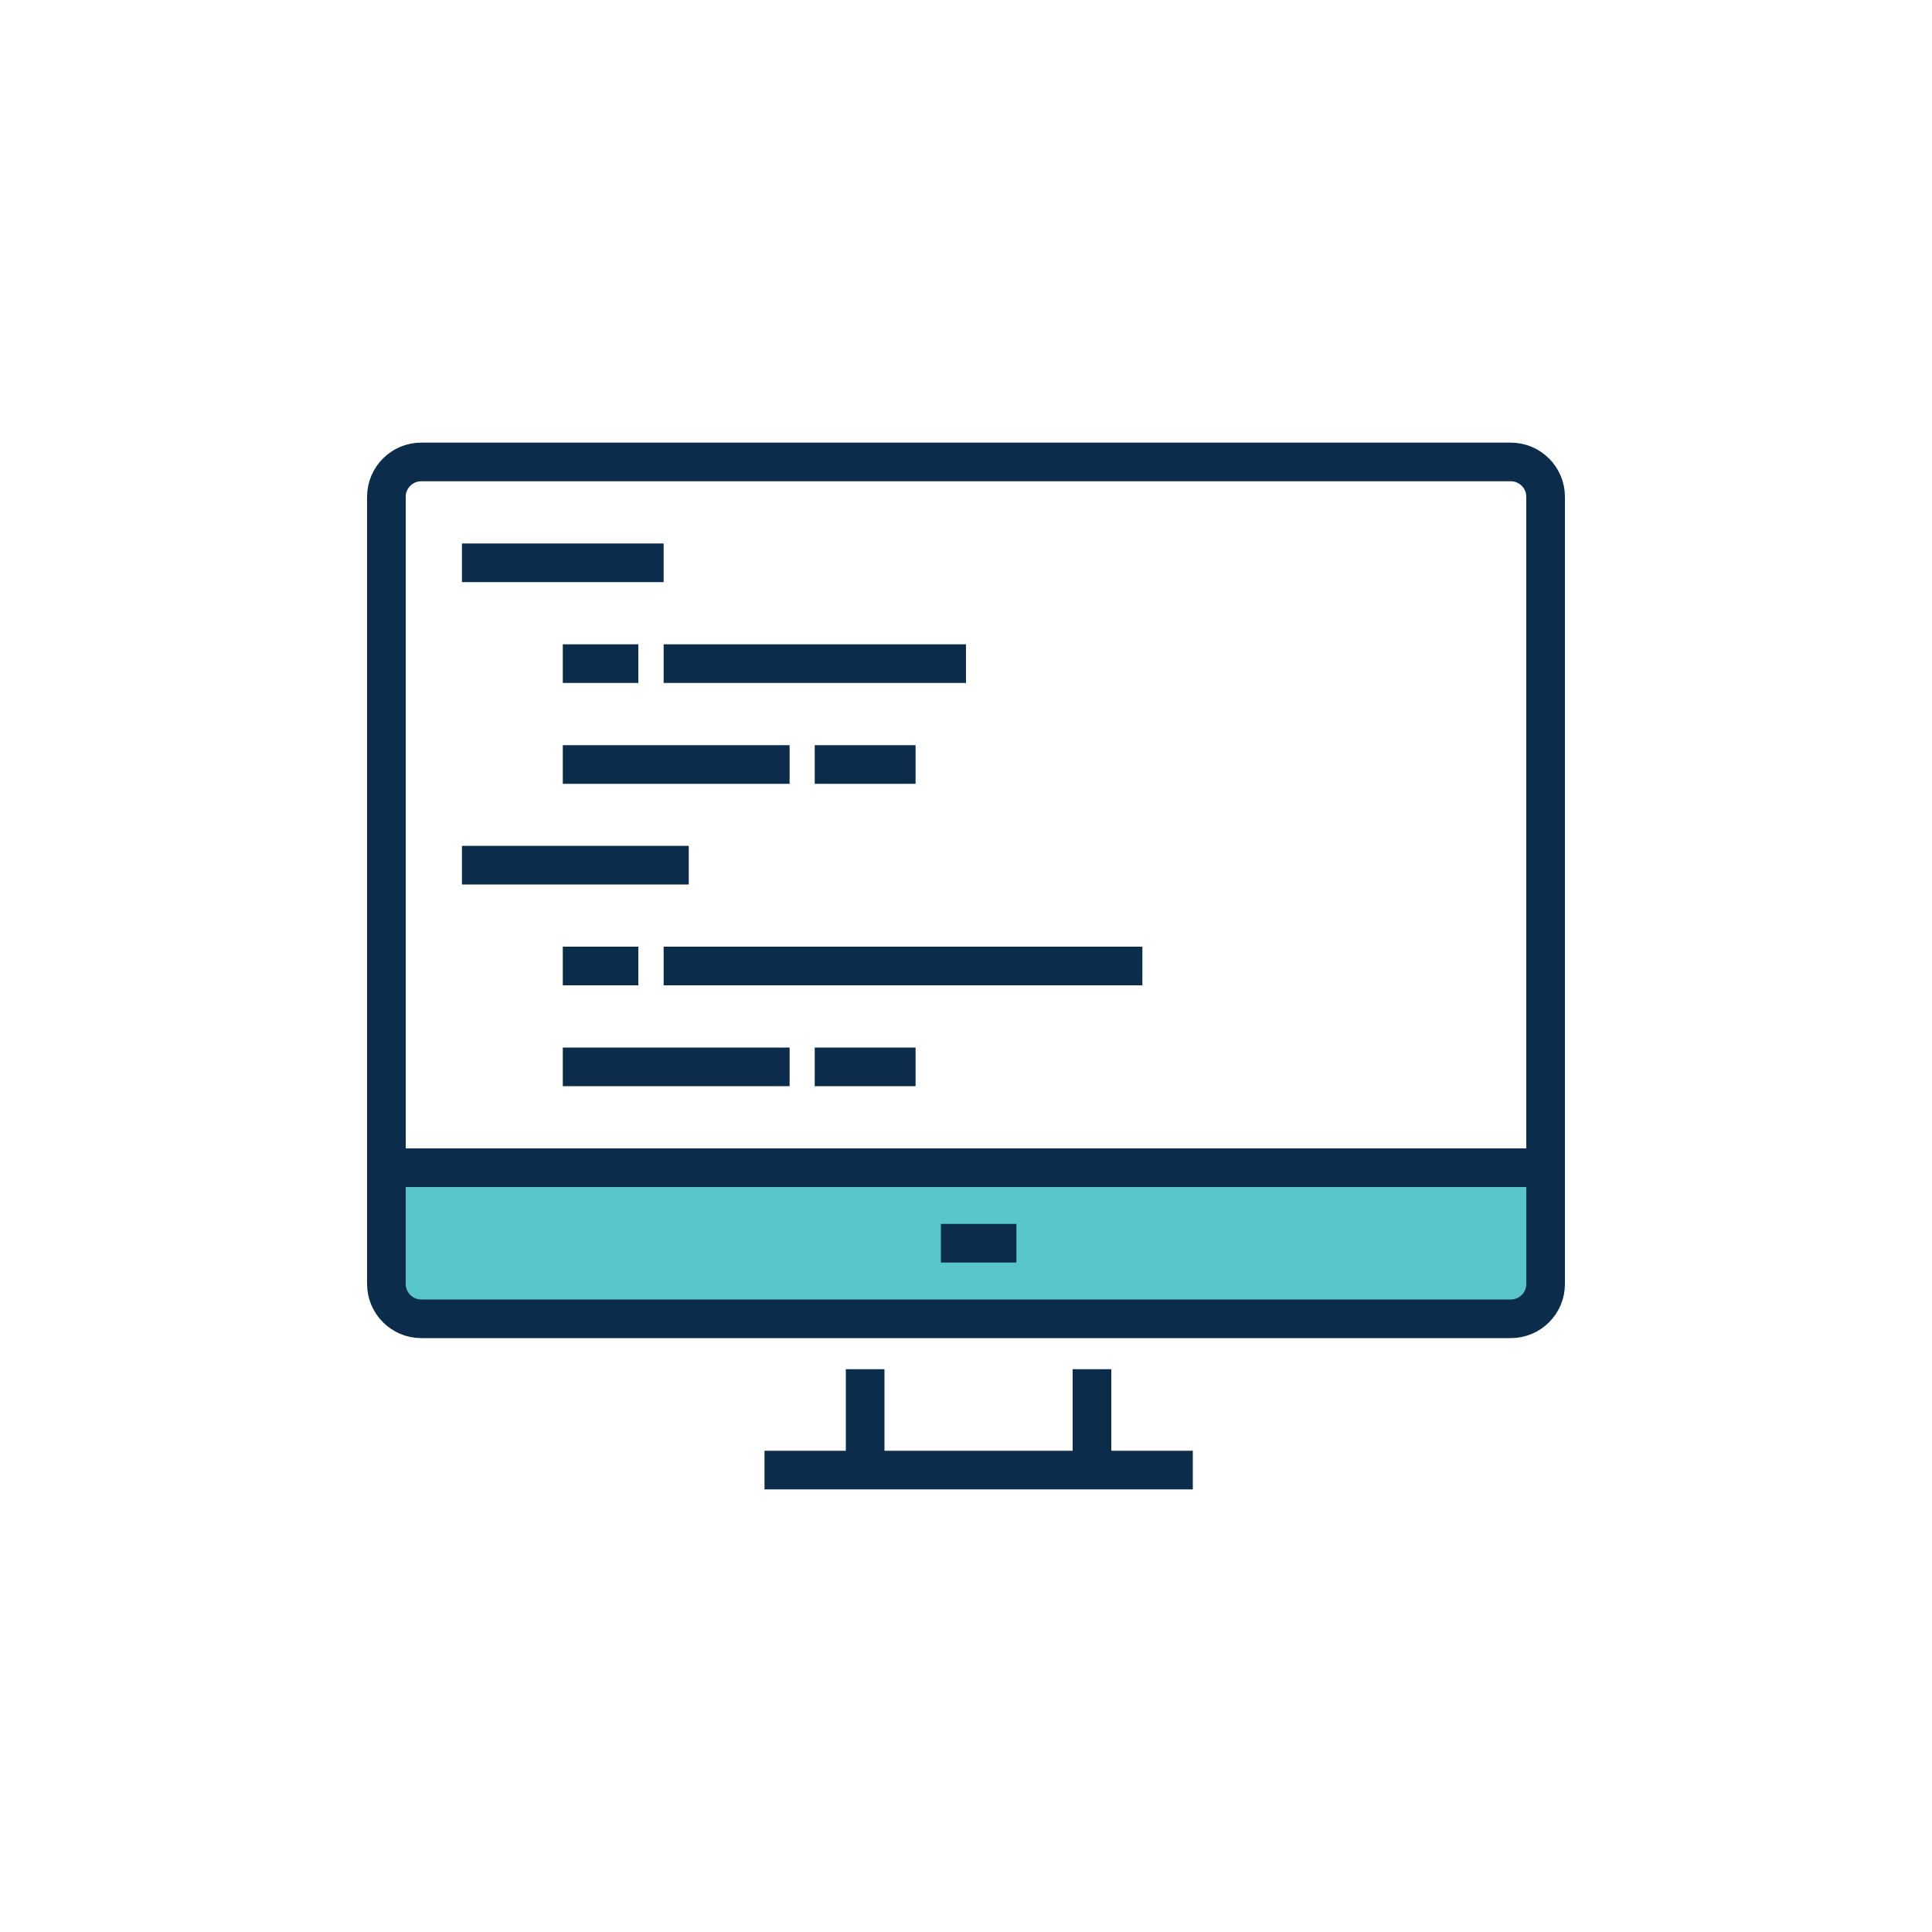 <?xml version="1.0" encoding="utf-8"?>
<!-- Generator: Adobe Illustrator 28.3.0, SVG Export Plug-In . SVG Version: 6.00 Build 0)  -->
<svg version="1.1" id="Layer_1" xmlns="http://www.w3.org/2000/svg" xmlns:xlink="http://www.w3.org/1999/xlink" x="0px" y="0px"
	 viewBox="0 0 100 100" style="enable-background:new 0 0 100 100;" xml:space="preserve">
<style type="text/css">
	.st0{fill:#59C6CD;}
	.st1{fill:#FFFFFF;stroke:#0C2C4C;stroke-width:2;stroke-linejoin:round;stroke-miterlimit:10;}
	.st2{fill:none;stroke:#0C2C4C;stroke-width:2;stroke-linejoin:round;stroke-miterlimit:10;}
	.st3{fill:#59C6CD;stroke:#0C2C4C;stroke-width:2;stroke-linejoin:round;stroke-miterlimit:10;}
	.st4{fill:#010101;}
	.st5{fill:#E7E9EB;}
	.st6{fill:#FFFFFF;}
	.st7{fill:none;}
	.st8{fill:#88939F;}
	.st9{fill:#E7E9EB;stroke:#0C2C4C;stroke-width:2;stroke-linejoin:round;stroke-miterlimit:10;}
	.st10{fill:none;stroke:#0C2C4C;stroke-width:2;stroke-miterlimit:10;}
	.st11{fill:#59C6CD;stroke:#0C2C4C;stroke-width:2;stroke-miterlimit:10;}
	.st12{fill:#FFFFFF;stroke:#0C2C4C;stroke-width:2;stroke-miterlimit:10;}
	.st13{fill:#E7E9EB;stroke:#0C2C4C;stroke-width:2;stroke-miterlimit:10;}
</style>
<g>
	<g>
		<defs>
			<rect id="SVGID_00000108267523275280684760000016053780742359925132_" y="0" width="100" height="100"/>
		</defs>
		<clipPath id="SVGID_00000054959307755427393090000010264278941604060850_">
			<use xlink:href="#SVGID_00000108267523275280684760000016053780742359925132_"  style="overflow:visible;"/>
		</clipPath>
	</g>
</g>
<g>
	<rect x="20" y="60.44" class="st0" width="59.33" height="7.83"/>
	<g>
		<path class="st2" d="M78.2,68.26H21.8c-0.99,0-1.8-0.81-1.8-1.8V25.71c0-0.99,0.81-1.8,1.8-1.8h56.4c0.99,0,1.8,0.81,1.8,1.8
			v40.75C80,67.46,79.19,68.26,78.2,68.26z"/>
		<line class="st2" x1="56.52" y1="70.87" x2="56.52" y2="76.09"/>
		<line class="st2" x1="44.78" y1="76.09" x2="44.78" y2="70.87"/>
		<line class="st2" x1="61.74" y1="76.09" x2="39.57" y2="76.09"/>
		<line class="st2" x1="20" y1="60.44" x2="80" y2="60.44"/>
		<line class="st2" x1="48.7" y1="64.35" x2="52.61" y2="64.35"/>
		<line class="st2" x1="23.91" y1="29.13" x2="34.35" y2="29.13"/>
		<line class="st2" x1="29.13" y1="34.35" x2="33.04" y2="34.35"/>
		<line class="st2" x1="34.35" y1="34.35" x2="50" y2="34.35"/>
		<line class="st2" x1="29.13" y1="39.57" x2="40.87" y2="39.57"/>
		<line class="st2" x1="42.17" y1="39.57" x2="47.39" y2="39.57"/>
		<line class="st2" x1="29.13" y1="50" x2="33.04" y2="50"/>
		<line class="st2" x1="34.35" y1="50" x2="59.13" y2="50"/>
		<line class="st2" x1="29.13" y1="55.22" x2="40.87" y2="55.22"/>
		<line class="st2" x1="42.17" y1="55.22" x2="47.39" y2="55.22"/>
		<line class="st2" x1="23.91" y1="44.78" x2="35.65" y2="44.78"/>
	</g>
</g>
</svg>
